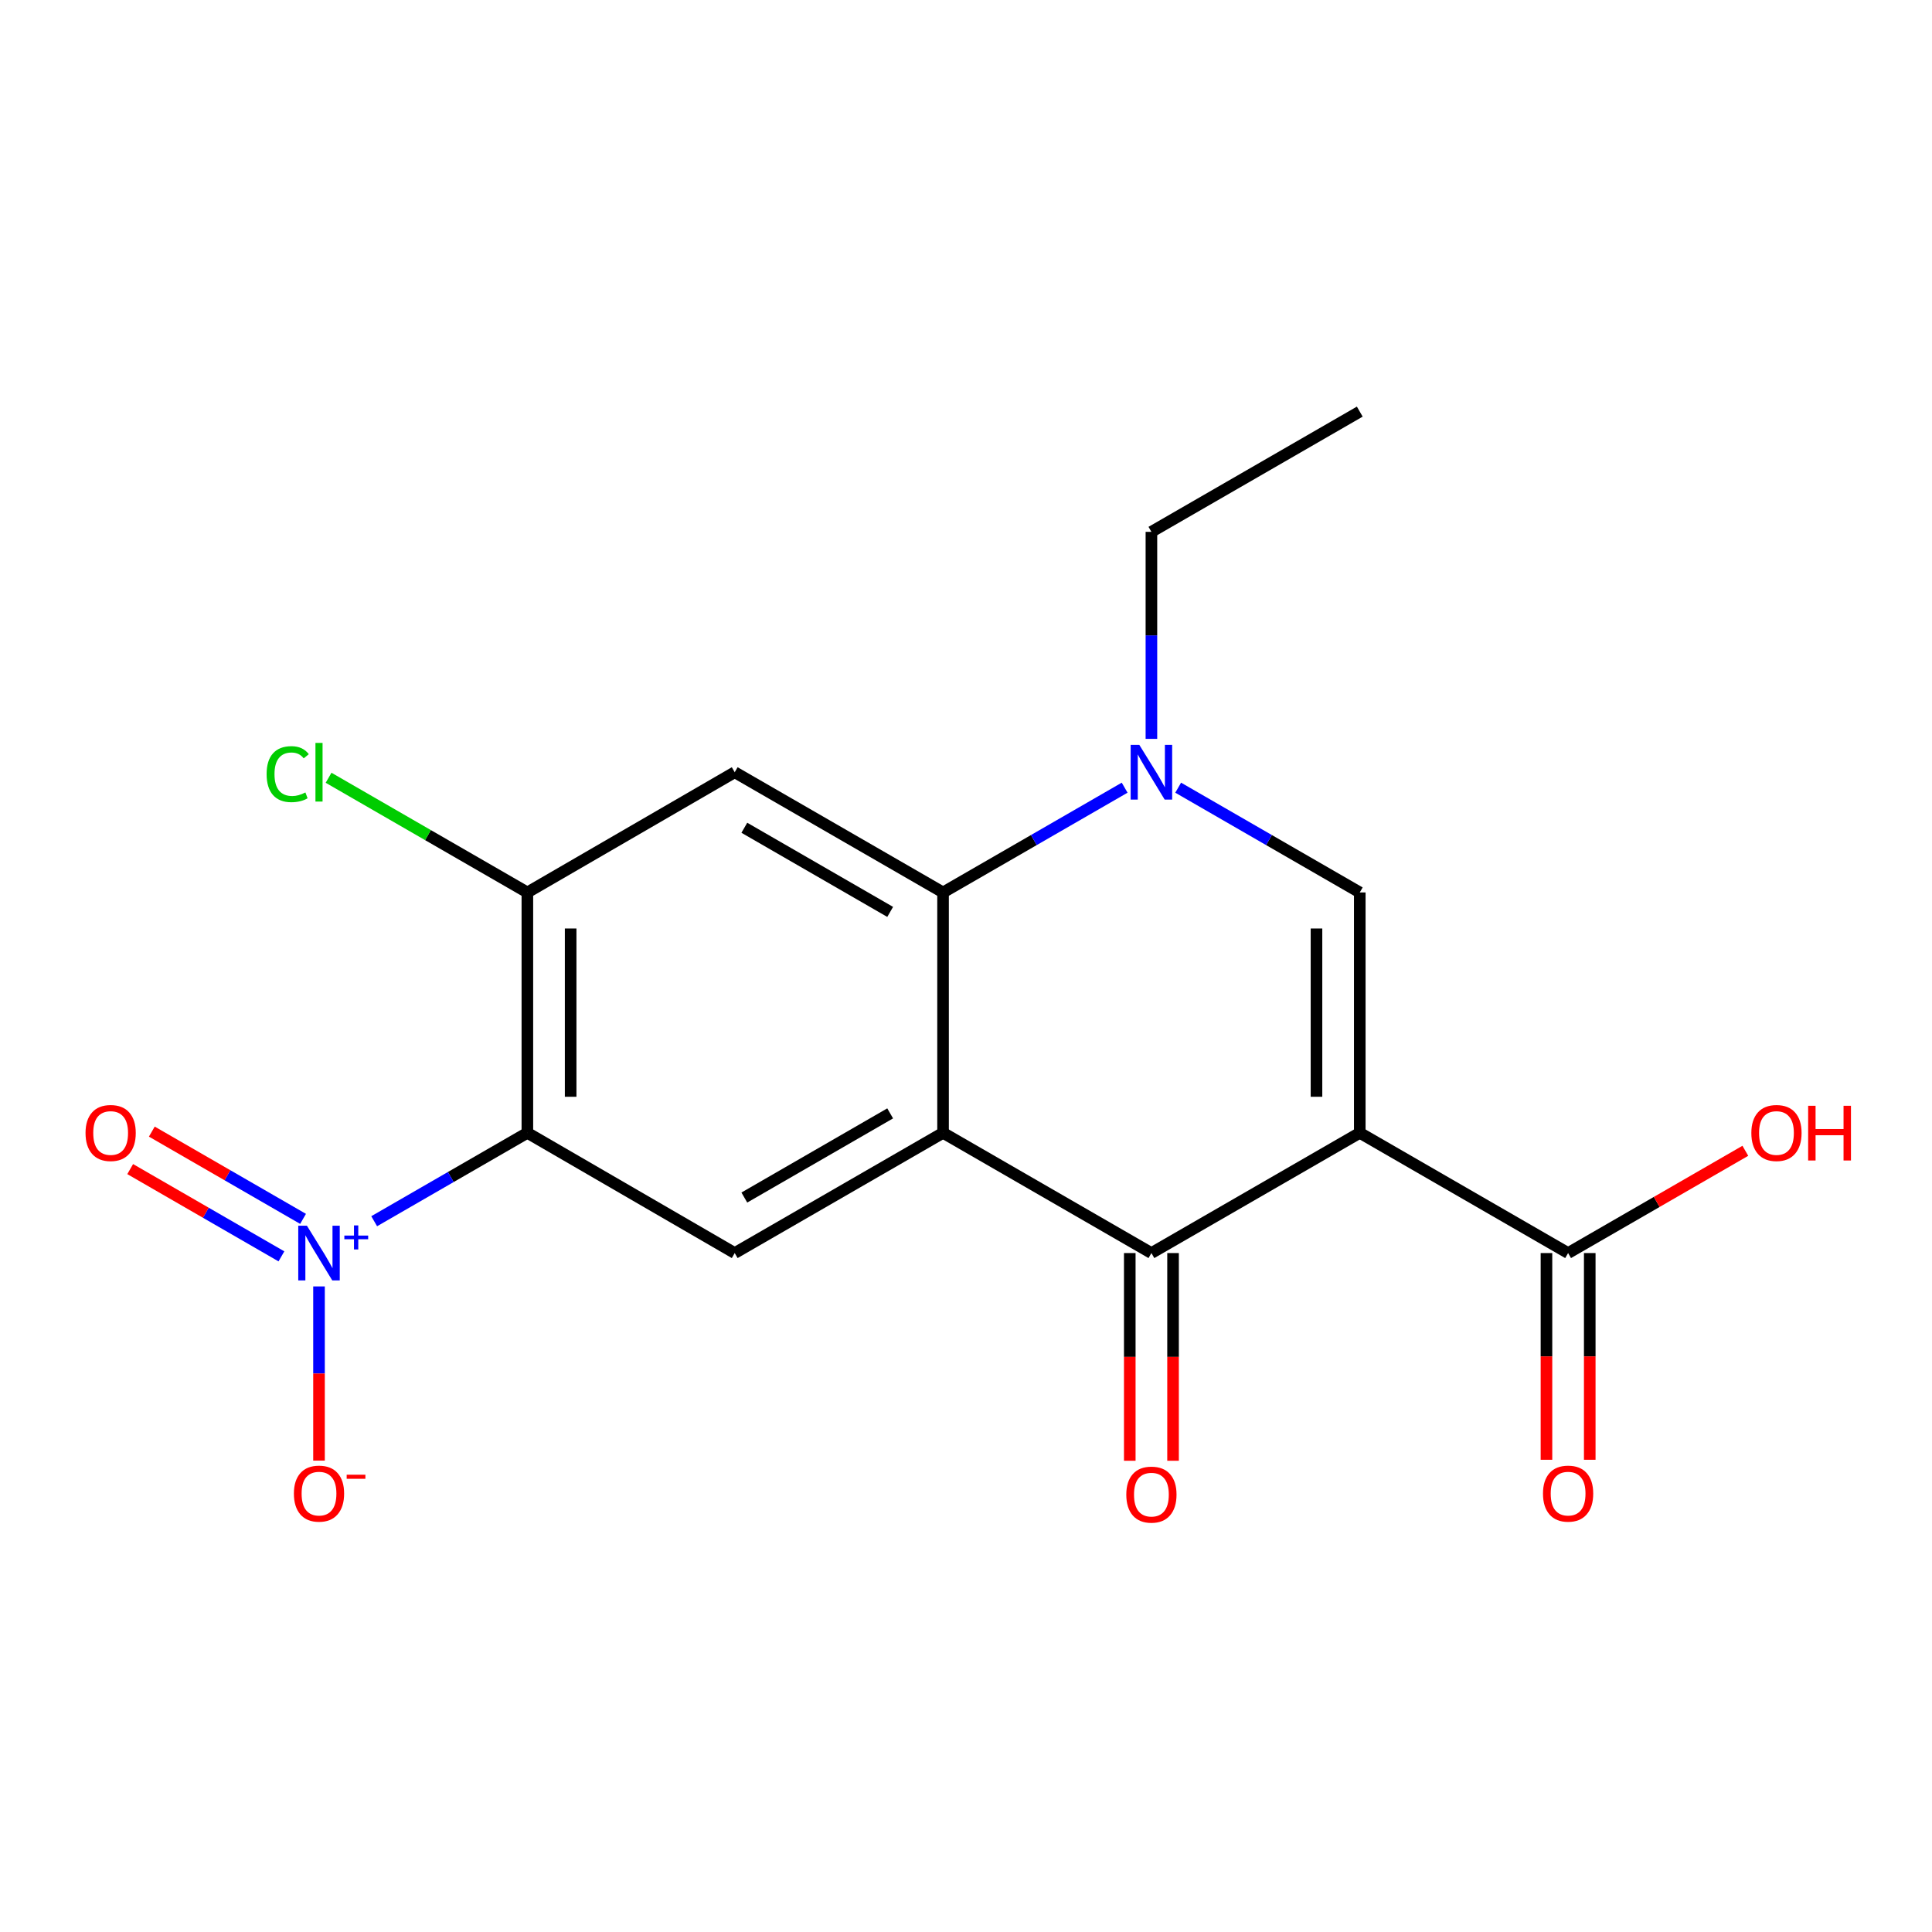 <?xml version='1.0' encoding='iso-8859-1'?>
<svg version='1.1' baseProfile='full'
              xmlns='http://www.w3.org/2000/svg'
                      xmlns:rdkit='http://www.rdkit.org/xml'
                      xmlns:xlink='http://www.w3.org/1999/xlink'
                  xml:space='preserve'
width='1000px' height='1000px' viewBox='0 0 1000 1000'>
<!-- END OF HEADER -->
<rect style='opacity:1.0;fill:#FFFFFF;stroke:none' width='1000' height='1000' x='0' y='0'> </rect>
<path class='bond-1' d='M 703.815,586.352 L 595.968,648.583' style='fill:none;fill-rule:evenodd;stroke:#000000;stroke-width:6px;stroke-linecap:butt;stroke-linejoin:miter;stroke-opacity:1' />
<path class='bond-4' d='M 703.815,586.352 L 703.815,461.927' style='fill:none;fill-rule:evenodd;stroke:#000000;stroke-width:6px;stroke-linecap:butt;stroke-linejoin:miter;stroke-opacity:1' />
<path class='bond-4' d='M 681.412,567.688 L 681.412,480.591' style='fill:none;fill-rule:evenodd;stroke:#000000;stroke-width:6px;stroke-linecap:butt;stroke-linejoin:miter;stroke-opacity:1' />
<path class='bond-10' d='M 703.815,586.352 L 811.649,648.583' style='fill:none;fill-rule:evenodd;stroke:#000000;stroke-width:6px;stroke-linecap:butt;stroke-linejoin:miter;stroke-opacity:1' />
<path class='bond-0' d='M 488.122,586.352 L 595.968,648.583' style='fill:none;fill-rule:evenodd;stroke:#000000;stroke-width:6px;stroke-linecap:butt;stroke-linejoin:miter;stroke-opacity:1' />
<path class='bond-7' d='M 488.122,586.352 L 380.288,648.583' style='fill:none;fill-rule:evenodd;stroke:#000000;stroke-width:6px;stroke-linecap:butt;stroke-linejoin:miter;stroke-opacity:1' />
<path class='bond-7' d='M 460.749,576.283 L 385.265,619.845' style='fill:none;fill-rule:evenodd;stroke:#000000;stroke-width:6px;stroke-linecap:butt;stroke-linejoin:miter;stroke-opacity:1' />
<path class='bond-19' d='M 488.122,586.352 L 488.122,461.927' style='fill:none;fill-rule:evenodd;stroke:#000000;stroke-width:6px;stroke-linecap:butt;stroke-linejoin:miter;stroke-opacity:1' />
<path class='bond-13' d='M 584.767,648.583 L 584.767,702.335' style='fill:none;fill-rule:evenodd;stroke:#000000;stroke-width:6px;stroke-linecap:butt;stroke-linejoin:miter;stroke-opacity:1' />
<path class='bond-13' d='M 584.767,702.335 L 584.767,756.087' style='fill:none;fill-rule:evenodd;stroke:#FF0000;stroke-width:6px;stroke-linecap:butt;stroke-linejoin:miter;stroke-opacity:1' />
<path class='bond-13' d='M 607.17,648.583 L 607.17,702.335' style='fill:none;fill-rule:evenodd;stroke:#000000;stroke-width:6px;stroke-linecap:butt;stroke-linejoin:miter;stroke-opacity:1' />
<path class='bond-13' d='M 607.17,702.335 L 607.17,756.087' style='fill:none;fill-rule:evenodd;stroke:#FF0000;stroke-width:6px;stroke-linecap:butt;stroke-linejoin:miter;stroke-opacity:1' />
<path class='bond-2' d='M 272.964,586.352 L 380.288,648.583' style='fill:none;fill-rule:evenodd;stroke:#000000;stroke-width:6px;stroke-linecap:butt;stroke-linejoin:miter;stroke-opacity:1' />
<path class='bond-5' d='M 272.964,586.352 L 233.32,609.228' style='fill:none;fill-rule:evenodd;stroke:#000000;stroke-width:6px;stroke-linecap:butt;stroke-linejoin:miter;stroke-opacity:1' />
<path class='bond-5' d='M 233.32,609.228 L 193.675,632.105' style='fill:none;fill-rule:evenodd;stroke:#0000FF;stroke-width:6px;stroke-linecap:butt;stroke-linejoin:miter;stroke-opacity:1' />
<path class='bond-20' d='M 272.964,586.352 L 272.964,461.927' style='fill:none;fill-rule:evenodd;stroke:#000000;stroke-width:6px;stroke-linecap:butt;stroke-linejoin:miter;stroke-opacity:1' />
<path class='bond-20' d='M 295.367,567.688 L 295.367,480.591' style='fill:none;fill-rule:evenodd;stroke:#000000;stroke-width:6px;stroke-linecap:butt;stroke-linejoin:miter;stroke-opacity:1' />
<path class='bond-3' d='M 488.122,461.927 L 535.119,434.814' style='fill:none;fill-rule:evenodd;stroke:#000000;stroke-width:6px;stroke-linecap:butt;stroke-linejoin:miter;stroke-opacity:1' />
<path class='bond-3' d='M 535.119,434.814 L 582.116,407.701' style='fill:none;fill-rule:evenodd;stroke:#0000FF;stroke-width:6px;stroke-linecap:butt;stroke-linejoin:miter;stroke-opacity:1' />
<path class='bond-8' d='M 488.122,461.927 L 380.288,399.709' style='fill:none;fill-rule:evenodd;stroke:#000000;stroke-width:6px;stroke-linecap:butt;stroke-linejoin:miter;stroke-opacity:1' />
<path class='bond-8' d='M 460.751,471.999 L 385.267,428.446' style='fill:none;fill-rule:evenodd;stroke:#000000;stroke-width:6px;stroke-linecap:butt;stroke-linejoin:miter;stroke-opacity:1' />
<path class='bond-6' d='M 703.815,461.927 L 656.818,434.814' style='fill:none;fill-rule:evenodd;stroke:#000000;stroke-width:6px;stroke-linecap:butt;stroke-linejoin:miter;stroke-opacity:1' />
<path class='bond-6' d='M 656.818,434.814 L 609.821,407.701' style='fill:none;fill-rule:evenodd;stroke:#0000FF;stroke-width:6px;stroke-linecap:butt;stroke-linejoin:miter;stroke-opacity:1' />
<path class='bond-11' d='M 165.118,665.854 L 165.118,710.932' style='fill:none;fill-rule:evenodd;stroke:#0000FF;stroke-width:6px;stroke-linecap:butt;stroke-linejoin:miter;stroke-opacity:1' />
<path class='bond-11' d='M 165.118,710.932 L 165.118,756.009' style='fill:none;fill-rule:evenodd;stroke:#FF0000;stroke-width:6px;stroke-linecap:butt;stroke-linejoin:miter;stroke-opacity:1' />
<path class='bond-12' d='M 156.863,630.888 L 117.723,608.302' style='fill:none;fill-rule:evenodd;stroke:#0000FF;stroke-width:6px;stroke-linecap:butt;stroke-linejoin:miter;stroke-opacity:1' />
<path class='bond-12' d='M 117.723,608.302 L 78.583,585.717' style='fill:none;fill-rule:evenodd;stroke:#FF0000;stroke-width:6px;stroke-linecap:butt;stroke-linejoin:miter;stroke-opacity:1' />
<path class='bond-12' d='M 145.666,650.292 L 106.526,627.707' style='fill:none;fill-rule:evenodd;stroke:#0000FF;stroke-width:6px;stroke-linecap:butt;stroke-linejoin:miter;stroke-opacity:1' />
<path class='bond-12' d='M 106.526,627.707 L 67.386,605.121' style='fill:none;fill-rule:evenodd;stroke:#FF0000;stroke-width:6px;stroke-linecap:butt;stroke-linejoin:miter;stroke-opacity:1' />
<path class='bond-17' d='M 595.968,382.438 L 595.968,328.861' style='fill:none;fill-rule:evenodd;stroke:#0000FF;stroke-width:6px;stroke-linecap:butt;stroke-linejoin:miter;stroke-opacity:1' />
<path class='bond-17' d='M 595.968,328.861 L 595.968,275.284' style='fill:none;fill-rule:evenodd;stroke:#000000;stroke-width:6px;stroke-linecap:butt;stroke-linejoin:miter;stroke-opacity:1' />
<path class='bond-9' d='M 380.288,399.709 L 272.964,461.927' style='fill:none;fill-rule:evenodd;stroke:#000000;stroke-width:6px;stroke-linecap:butt;stroke-linejoin:miter;stroke-opacity:1' />
<path class='bond-15' d='M 272.964,461.927 L 221.517,432.247' style='fill:none;fill-rule:evenodd;stroke:#000000;stroke-width:6px;stroke-linecap:butt;stroke-linejoin:miter;stroke-opacity:1' />
<path class='bond-15' d='M 221.517,432.247 L 170.07,402.566' style='fill:none;fill-rule:evenodd;stroke:#00CC00;stroke-width:6px;stroke-linecap:butt;stroke-linejoin:miter;stroke-opacity:1' />
<path class='bond-14' d='M 800.447,648.583 L 800.447,702.08' style='fill:none;fill-rule:evenodd;stroke:#000000;stroke-width:6px;stroke-linecap:butt;stroke-linejoin:miter;stroke-opacity:1' />
<path class='bond-14' d='M 800.447,702.08 L 800.447,755.577' style='fill:none;fill-rule:evenodd;stroke:#FF0000;stroke-width:6px;stroke-linecap:butt;stroke-linejoin:miter;stroke-opacity:1' />
<path class='bond-14' d='M 822.851,648.583 L 822.851,702.08' style='fill:none;fill-rule:evenodd;stroke:#000000;stroke-width:6px;stroke-linecap:butt;stroke-linejoin:miter;stroke-opacity:1' />
<path class='bond-14' d='M 822.851,702.08 L 822.851,755.577' style='fill:none;fill-rule:evenodd;stroke:#FF0000;stroke-width:6px;stroke-linecap:butt;stroke-linejoin:miter;stroke-opacity:1' />
<path class='bond-16' d='M 811.649,648.583 L 857.516,622.117' style='fill:none;fill-rule:evenodd;stroke:#000000;stroke-width:6px;stroke-linecap:butt;stroke-linejoin:miter;stroke-opacity:1' />
<path class='bond-16' d='M 857.516,622.117 L 903.383,595.65' style='fill:none;fill-rule:evenodd;stroke:#FF0000;stroke-width:6px;stroke-linecap:butt;stroke-linejoin:miter;stroke-opacity:1' />
<path class='bond-18' d='M 595.968,275.284 L 703.815,213.053' style='fill:none;fill-rule:evenodd;stroke:#000000;stroke-width:6px;stroke-linecap:butt;stroke-linejoin:miter;stroke-opacity:1' />
<path  class='atom-6' d='M 158.858 634.423
L 168.138 649.423
Q 169.058 650.903, 170.538 653.583
Q 172.018 656.263, 172.098 656.423
L 172.098 634.423
L 175.858 634.423
L 175.858 662.743
L 171.978 662.743
L 162.018 646.343
Q 160.858 644.423, 159.618 642.223
Q 158.418 640.023, 158.058 639.343
L 158.058 662.743
L 154.378 662.743
L 154.378 634.423
L 158.858 634.423
' fill='#0000FF'/>
<path  class='atom-6' d='M 178.234 639.528
L 183.223 639.528
L 183.223 634.274
L 185.441 634.274
L 185.441 639.528
L 190.562 639.528
L 190.562 641.429
L 185.441 641.429
L 185.441 646.709
L 183.223 646.709
L 183.223 641.429
L 178.234 641.429
L 178.234 639.528
' fill='#0000FF'/>
<path  class='atom-7' d='M 589.708 385.549
L 598.988 400.549
Q 599.908 402.029, 601.388 404.709
Q 602.868 407.389, 602.948 407.549
L 602.948 385.549
L 606.708 385.549
L 606.708 413.869
L 602.828 413.869
L 592.868 397.469
Q 591.708 395.549, 590.468 393.349
Q 589.268 391.149, 588.908 390.469
L 588.908 413.869
L 585.228 413.869
L 585.228 385.549
L 589.708 385.549
' fill='#0000FF'/>
<path  class='atom-12' d='M 152.118 773.088
Q 152.118 766.288, 155.478 762.488
Q 158.838 758.688, 165.118 758.688
Q 171.398 758.688, 174.758 762.488
Q 178.118 766.288, 178.118 773.088
Q 178.118 779.968, 174.718 783.888
Q 171.318 787.768, 165.118 787.768
Q 158.878 787.768, 155.478 783.888
Q 152.118 780.008, 152.118 773.088
M 165.118 784.568
Q 169.438 784.568, 171.758 781.688
Q 174.118 778.768, 174.118 773.088
Q 174.118 767.528, 171.758 764.728
Q 169.438 761.888, 165.118 761.888
Q 160.798 761.888, 158.438 764.688
Q 156.118 767.488, 156.118 773.088
Q 156.118 778.808, 158.438 781.688
Q 160.798 784.568, 165.118 784.568
' fill='#FF0000'/>
<path  class='atom-12' d='M 179.438 763.311
L 189.126 763.311
L 189.126 765.423
L 179.438 765.423
L 179.438 763.311
' fill='#FF0000'/>
<path  class='atom-13' d='M 44.271 586.432
Q 44.271 579.632, 47.631 575.832
Q 50.991 572.032, 57.271 572.032
Q 63.551 572.032, 66.911 575.832
Q 70.271 579.632, 70.271 586.432
Q 70.271 593.312, 66.871 597.232
Q 63.471 601.112, 57.271 601.112
Q 51.031 601.112, 47.631 597.232
Q 44.271 593.352, 44.271 586.432
M 57.271 597.912
Q 61.591 597.912, 63.911 595.032
Q 66.271 592.112, 66.271 586.432
Q 66.271 580.872, 63.911 578.072
Q 61.591 575.232, 57.271 575.232
Q 52.951 575.232, 50.591 578.032
Q 48.271 580.832, 48.271 586.432
Q 48.271 592.152, 50.591 595.032
Q 52.951 597.912, 57.271 597.912
' fill='#FF0000'/>
<path  class='atom-14' d='M 582.968 773.611
Q 582.968 766.811, 586.328 763.011
Q 589.688 759.211, 595.968 759.211
Q 602.248 759.211, 605.608 763.011
Q 608.968 766.811, 608.968 773.611
Q 608.968 780.491, 605.568 784.411
Q 602.168 788.291, 595.968 788.291
Q 589.728 788.291, 586.328 784.411
Q 582.968 780.531, 582.968 773.611
M 595.968 785.091
Q 600.288 785.091, 602.608 782.211
Q 604.968 779.291, 604.968 773.611
Q 604.968 768.051, 602.608 765.251
Q 600.288 762.411, 595.968 762.411
Q 591.648 762.411, 589.288 765.211
Q 586.968 768.011, 586.968 773.611
Q 586.968 779.331, 589.288 782.211
Q 591.648 785.091, 595.968 785.091
' fill='#FF0000'/>
<path  class='atom-15' d='M 798.649 773.088
Q 798.649 766.288, 802.009 762.488
Q 805.369 758.688, 811.649 758.688
Q 817.929 758.688, 821.289 762.488
Q 824.649 766.288, 824.649 773.088
Q 824.649 779.968, 821.249 783.888
Q 817.849 787.768, 811.649 787.768
Q 805.409 787.768, 802.009 783.888
Q 798.649 780.008, 798.649 773.088
M 811.649 784.568
Q 815.969 784.568, 818.289 781.688
Q 820.649 778.768, 820.649 773.088
Q 820.649 767.528, 818.289 764.728
Q 815.969 761.888, 811.649 761.888
Q 807.329 761.888, 804.969 764.688
Q 802.649 767.488, 802.649 773.088
Q 802.649 778.808, 804.969 781.688
Q 807.329 784.568, 811.649 784.568
' fill='#FF0000'/>
<path  class='atom-16' d='M 137.998 400.689
Q 137.998 393.649, 141.278 389.969
Q 144.598 386.249, 150.878 386.249
Q 156.718 386.249, 159.838 390.369
L 157.198 392.529
Q 154.918 389.529, 150.878 389.529
Q 146.598 389.529, 144.318 392.409
Q 142.078 395.249, 142.078 400.689
Q 142.078 406.289, 144.398 409.169
Q 146.758 412.049, 151.318 412.049
Q 154.438 412.049, 158.078 410.169
L 159.198 413.169
Q 157.718 414.129, 155.478 414.689
Q 153.238 415.249, 150.758 415.249
Q 144.598 415.249, 141.278 411.489
Q 137.998 407.729, 137.998 400.689
' fill='#00CC00'/>
<path  class='atom-16' d='M 163.278 384.529
L 166.958 384.529
L 166.958 414.889
L 163.278 414.889
L 163.278 384.529
' fill='#00CC00'/>
<path  class='atom-17' d='M 906.495 586.432
Q 906.495 579.632, 909.855 575.832
Q 913.215 572.032, 919.495 572.032
Q 925.775 572.032, 929.135 575.832
Q 932.495 579.632, 932.495 586.432
Q 932.495 593.312, 929.095 597.232
Q 925.695 601.112, 919.495 601.112
Q 913.255 601.112, 909.855 597.232
Q 906.495 593.352, 906.495 586.432
M 919.495 597.912
Q 923.815 597.912, 926.135 595.032
Q 928.495 592.112, 928.495 586.432
Q 928.495 580.872, 926.135 578.072
Q 923.815 575.232, 919.495 575.232
Q 915.175 575.232, 912.815 578.032
Q 910.495 580.832, 910.495 586.432
Q 910.495 592.152, 912.815 595.032
Q 915.175 597.912, 919.495 597.912
' fill='#FF0000'/>
<path  class='atom-17' d='M 935.895 572.352
L 939.735 572.352
L 939.735 584.392
L 954.215 584.392
L 954.215 572.352
L 958.055 572.352
L 958.055 600.672
L 954.215 600.672
L 954.215 587.592
L 939.735 587.592
L 939.735 600.672
L 935.895 600.672
L 935.895 572.352
' fill='#FF0000'/>
</svg>
